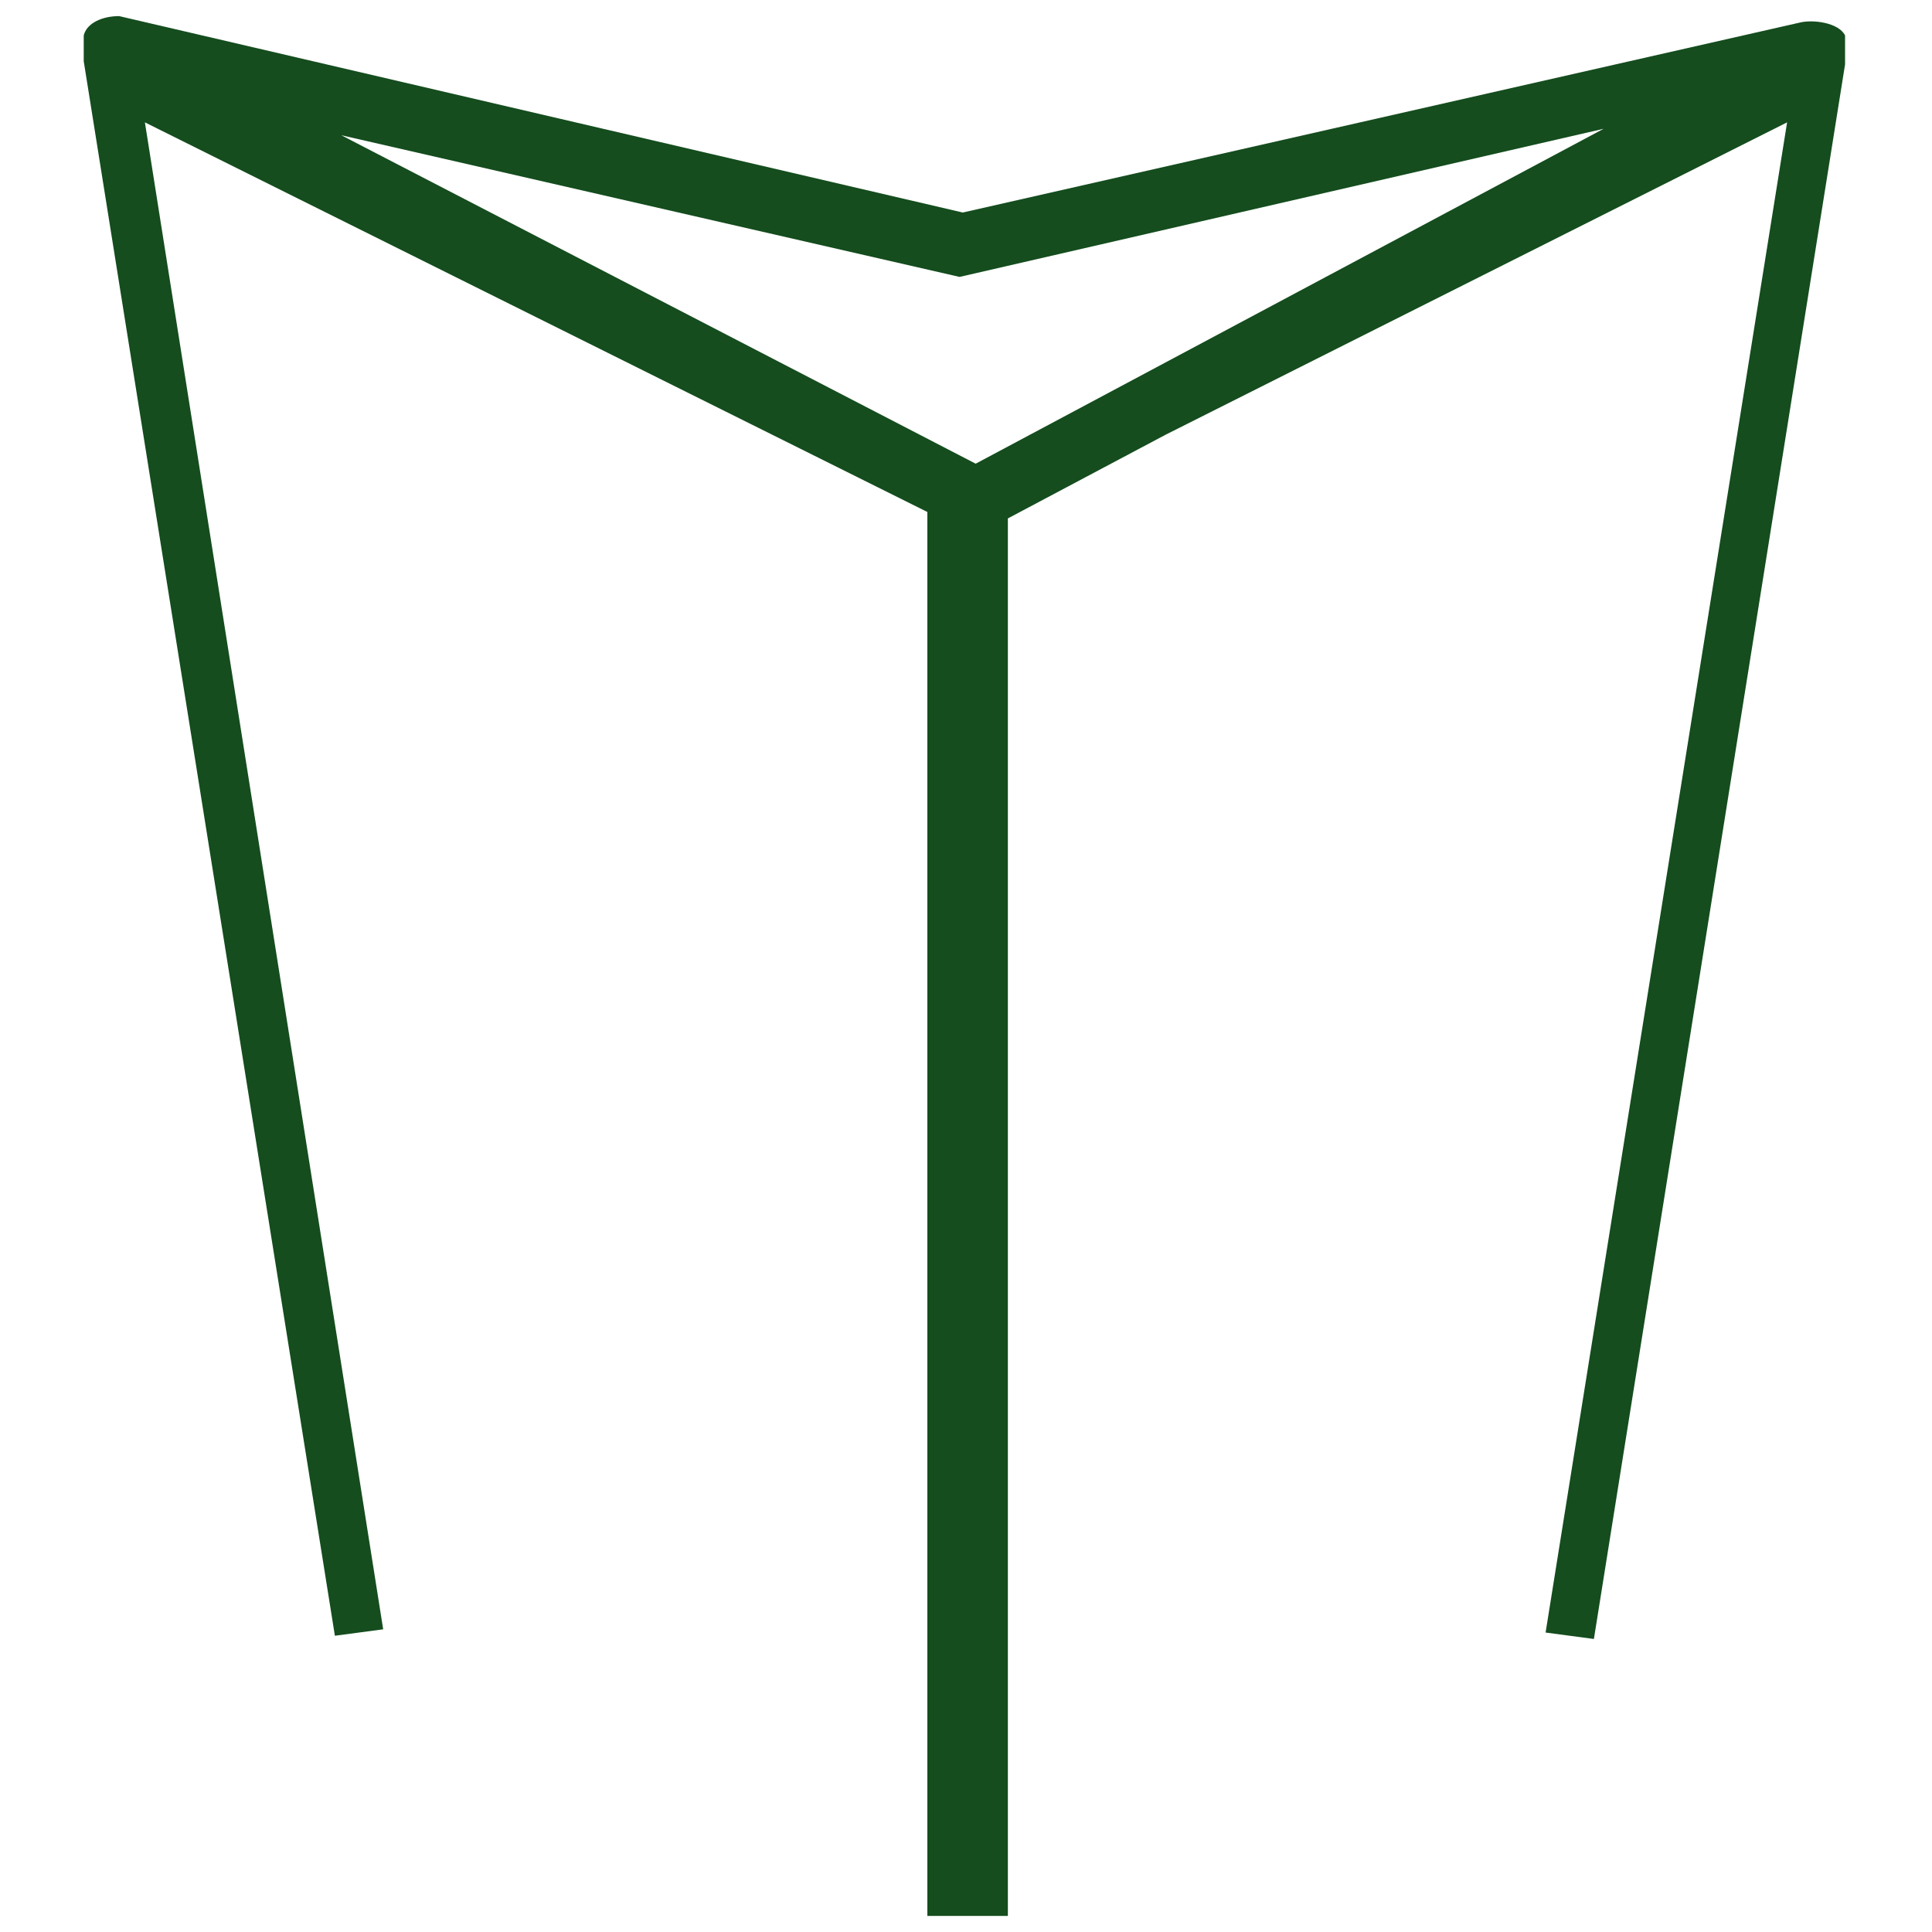 <?xml version="1.0" encoding="UTF-8"?>
<svg id="profilo" xmlns="http://www.w3.org/2000/svg" version="1.1" viewBox="0 0 60 60">
  <path fill="#154d1e" class="st0" d="M57.3,1.1c-.2-.4-1-.5-1.4-.4l-26,5.9L3.7.5c-.5,0-1,.2-1.1.6h0c0,.3,0,.6,0,.8l7.8,48.9,1.5-.2L4.5,3.8l24.3,12.1v43.6h2.5V16.1l4.9-2.6L55.5,3.8l-7.5,46.9,1.5.2L57.3,2c0-.6,0-.8,0-.9ZM49.8,4l-19.5,10.4L10.6,4.2l19.2,4.4s20-4.6,20-4.6Z"/>
</svg>